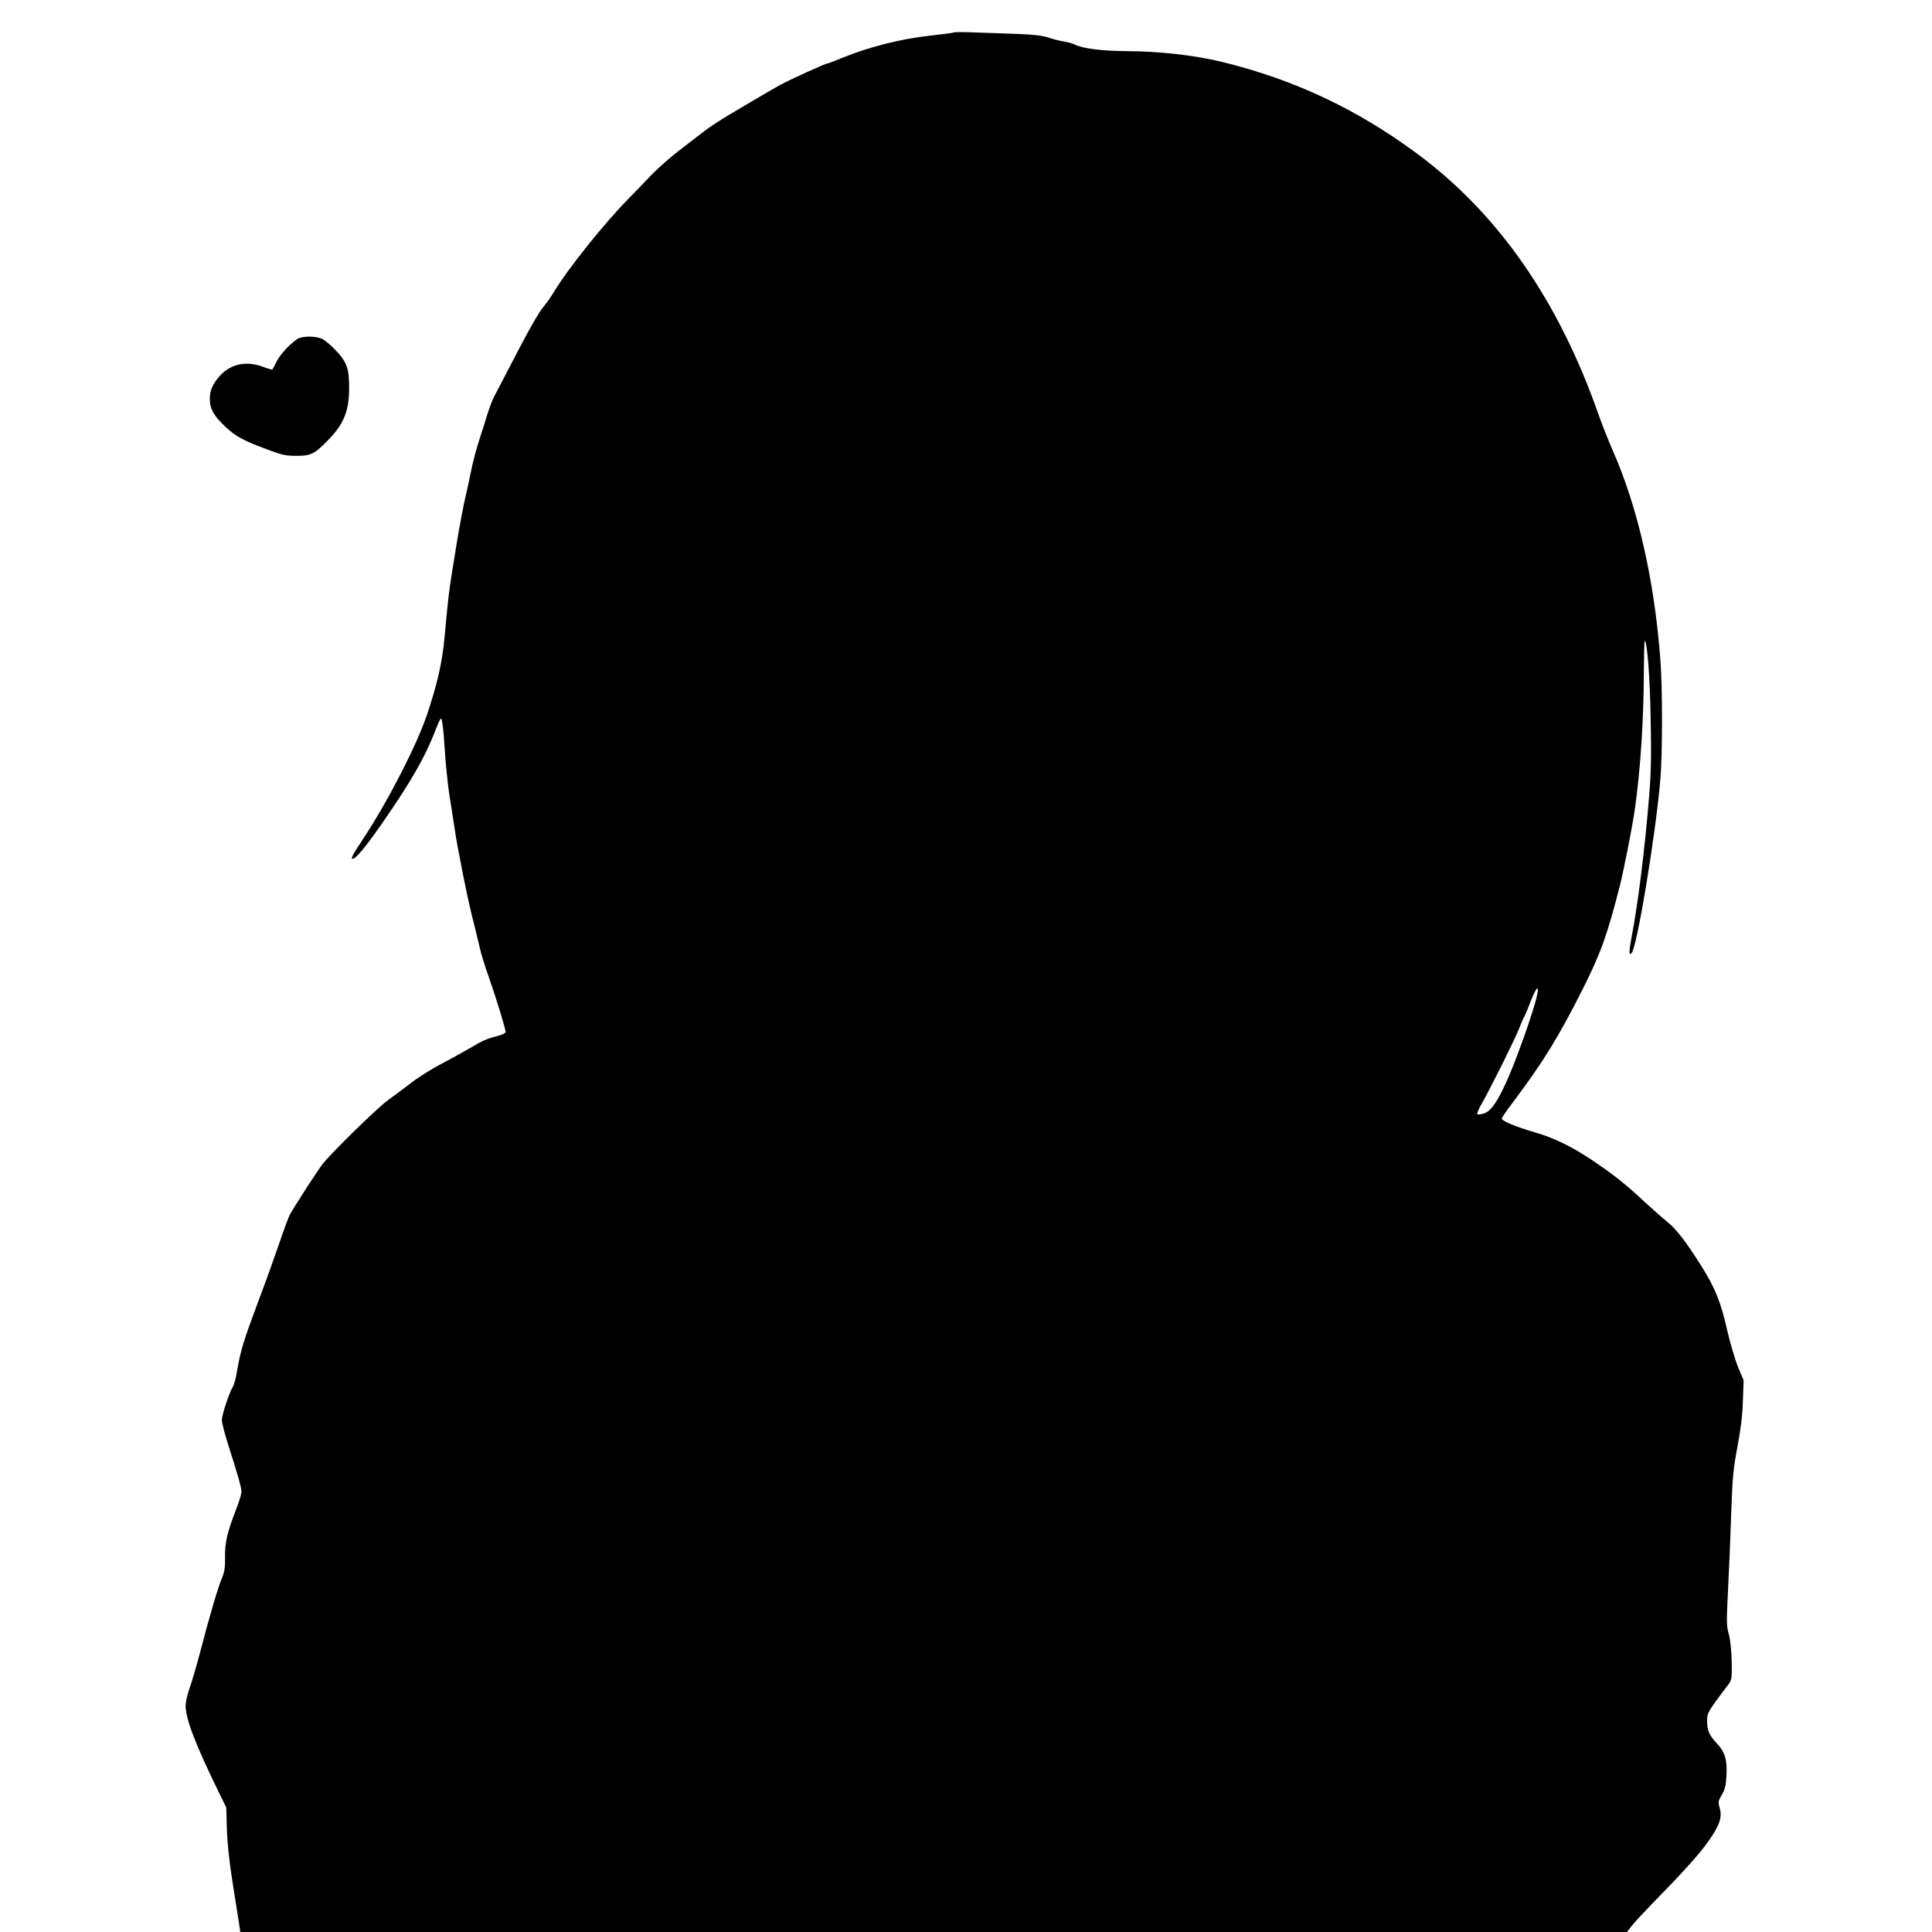 <?xml version="1.0" standalone="no"?>
<!DOCTYPE svg PUBLIC "-//W3C//DTD SVG 20010904//EN"
 "http://www.w3.org/TR/2001/REC-SVG-20010904/DTD/svg10.dtd">
<svg version="1.0" xmlns="http://www.w3.org/2000/svg"
 width="1280pt" height="1280pt" viewBox="0 0 1280 1280"
 preserveAspectRatio="xMidYMid meet">
<g transform="translate(0,1280) scale(0.1,-0.1)"
fill="#000000" stroke="none">
<path d="M6319 12585 c-3 -3 -73 -12 -155 -21 -195 -21 -405 -74 -591 -150
-45 -19 -85 -34 -90 -34 -13 0 -244 -105 -309 -140 -67 -37 -203 -117 -349
-204 -55 -33 -127 -80 -159 -105 -33 -25 -91 -70 -130 -100 -97 -73 -189 -155
-250 -221 -28 -30 -80 -84 -116 -120 -161 -163 -407 -469 -500 -624 -19 -32
-49 -74 -66 -94 -36 -43 -102 -159 -222 -392 -47 -91 -96 -185 -109 -209 -12
-24 -32 -76 -44 -115 -12 -39 -32 -105 -46 -146 -31 -97 -47 -156 -67 -255 -9
-44 -21 -98 -26 -120 -15 -59 -49 -237 -65 -340 -8 -49 -22 -133 -30 -185 -19
-113 -30 -211 -49 -425 -16 -173 -47 -311 -117 -520 -70 -207 -263 -582 -428
-830 -67 -102 -79 -125 -64 -125 27 0 134 140 302 394 117 178 188 310 242
448 19 49 37 88 40 88 8 0 18 -77 24 -185 6 -104 23 -265 34 -335 6 -30 17
-104 26 -165 9 -60 22 -141 30 -180 49 -260 75 -381 115 -535 10 -41 24 -99
31 -129 6 -29 31 -110 56 -180 49 -140 113 -348 113 -368 0 -7 -19 -17 -42
-23 -83 -22 -105 -31 -193 -83 -50 -29 -139 -79 -200 -110 -60 -32 -149 -88
-196 -125 -48 -37 -115 -87 -150 -112 -67 -48 -370 -344 -430 -420 -34 -43
-193 -289 -220 -340 -7 -14 -39 -99 -70 -190 -31 -91 -93 -264 -139 -385 -97
-260 -115 -319 -137 -445 -8 -52 -22 -104 -29 -115 -23 -36 -74 -188 -74 -222
0 -19 18 -89 39 -156 65 -202 91 -294 91 -320 0 -14 -16 -67 -36 -118 -59
-152 -75 -221 -73 -318 1 -68 -4 -96 -20 -135 -25 -56 -85 -261 -146 -496 -24
-91 -55 -196 -69 -235 -14 -38 -26 -91 -26 -117 0 -87 66 -259 225 -583 l44
-90 4 -140 c3 -91 15 -211 36 -345 18 -113 37 -235 43 -272 l10 -68 4593 0
4594 0 33 42 c18 23 74 83 123 134 225 230 320 336 385 427 75 107 92 159 72
225 -10 31 -8 40 15 80 21 36 28 62 31 126 6 108 -9 157 -63 215 -52 56 -65
86 -65 151 0 43 6 57 60 132 34 46 71 96 83 111 20 27 22 38 20 149 -2 76 -9
142 -19 180 -16 55 -16 82 -5 302 7 132 16 360 21 506 8 233 13 285 40 430 22
115 34 207 37 305 l5 140 -37 88 c-20 49 -51 155 -70 236 -44 194 -80 285
-173 433 -105 167 -169 249 -233 299 -30 24 -94 81 -144 127 -115 108 -197
174 -334 267 -145 98 -263 156 -396 194 -123 36 -215 74 -215 91 0 6 35 57 78
113 197 263 294 420 457 742 122 243 164 361 249 695 25 101 81 385 96 490 39
273 60 596 61 928 1 112 3 201 6 198 17 -17 34 -239 39 -516 5 -247 3 -358
-10 -515 -29 -353 -73 -709 -117 -938 -18 -99 -18 -120 1 -101 35 35 160 788
190 1149 15 170 15 610 0 800 -40 524 -149 1003 -315 1380 -29 66 -71 172 -93
235 -265 758 -665 1333 -1202 1731 -399 296 -816 492 -1294 609 -176 43 -421
71 -626 71 -165 1 -296 17 -350 44 -14 7 -45 16 -70 20 -25 3 -70 15 -101 25
-41 14 -98 21 -205 25 -82 3 -210 8 -284 10 -75 3 -138 3 -141 0z m3866 -6371
c-16 -86 -119 -383 -192 -553 -66 -151 -112 -221 -159 -237 -22 -7 -42 -10
-46 -6 -4 4 8 34 27 67 57 98 214 414 247 495 16 41 33 80 37 85 4 6 20 44 36
85 38 102 64 134 50 64z"/>
<path d="M1970 10554 c-52 -35 -113 -101 -137 -149 -14 -27 -27 -52 -29 -53
-1 -2 -28 5 -59 17 -114 43 -219 20 -291 -62 -47 -54 -64 -95 -64 -152 0 -63
27 -111 103 -182 71 -66 115 -90 281 -152 95 -36 119 -41 191 -41 97 0 122 13
218 114 95 99 130 187 130 331 1 130 -14 175 -85 250 -32 35 -74 70 -92 79
-45 21 -134 21 -166 0z"/>
</g>
</svg>
